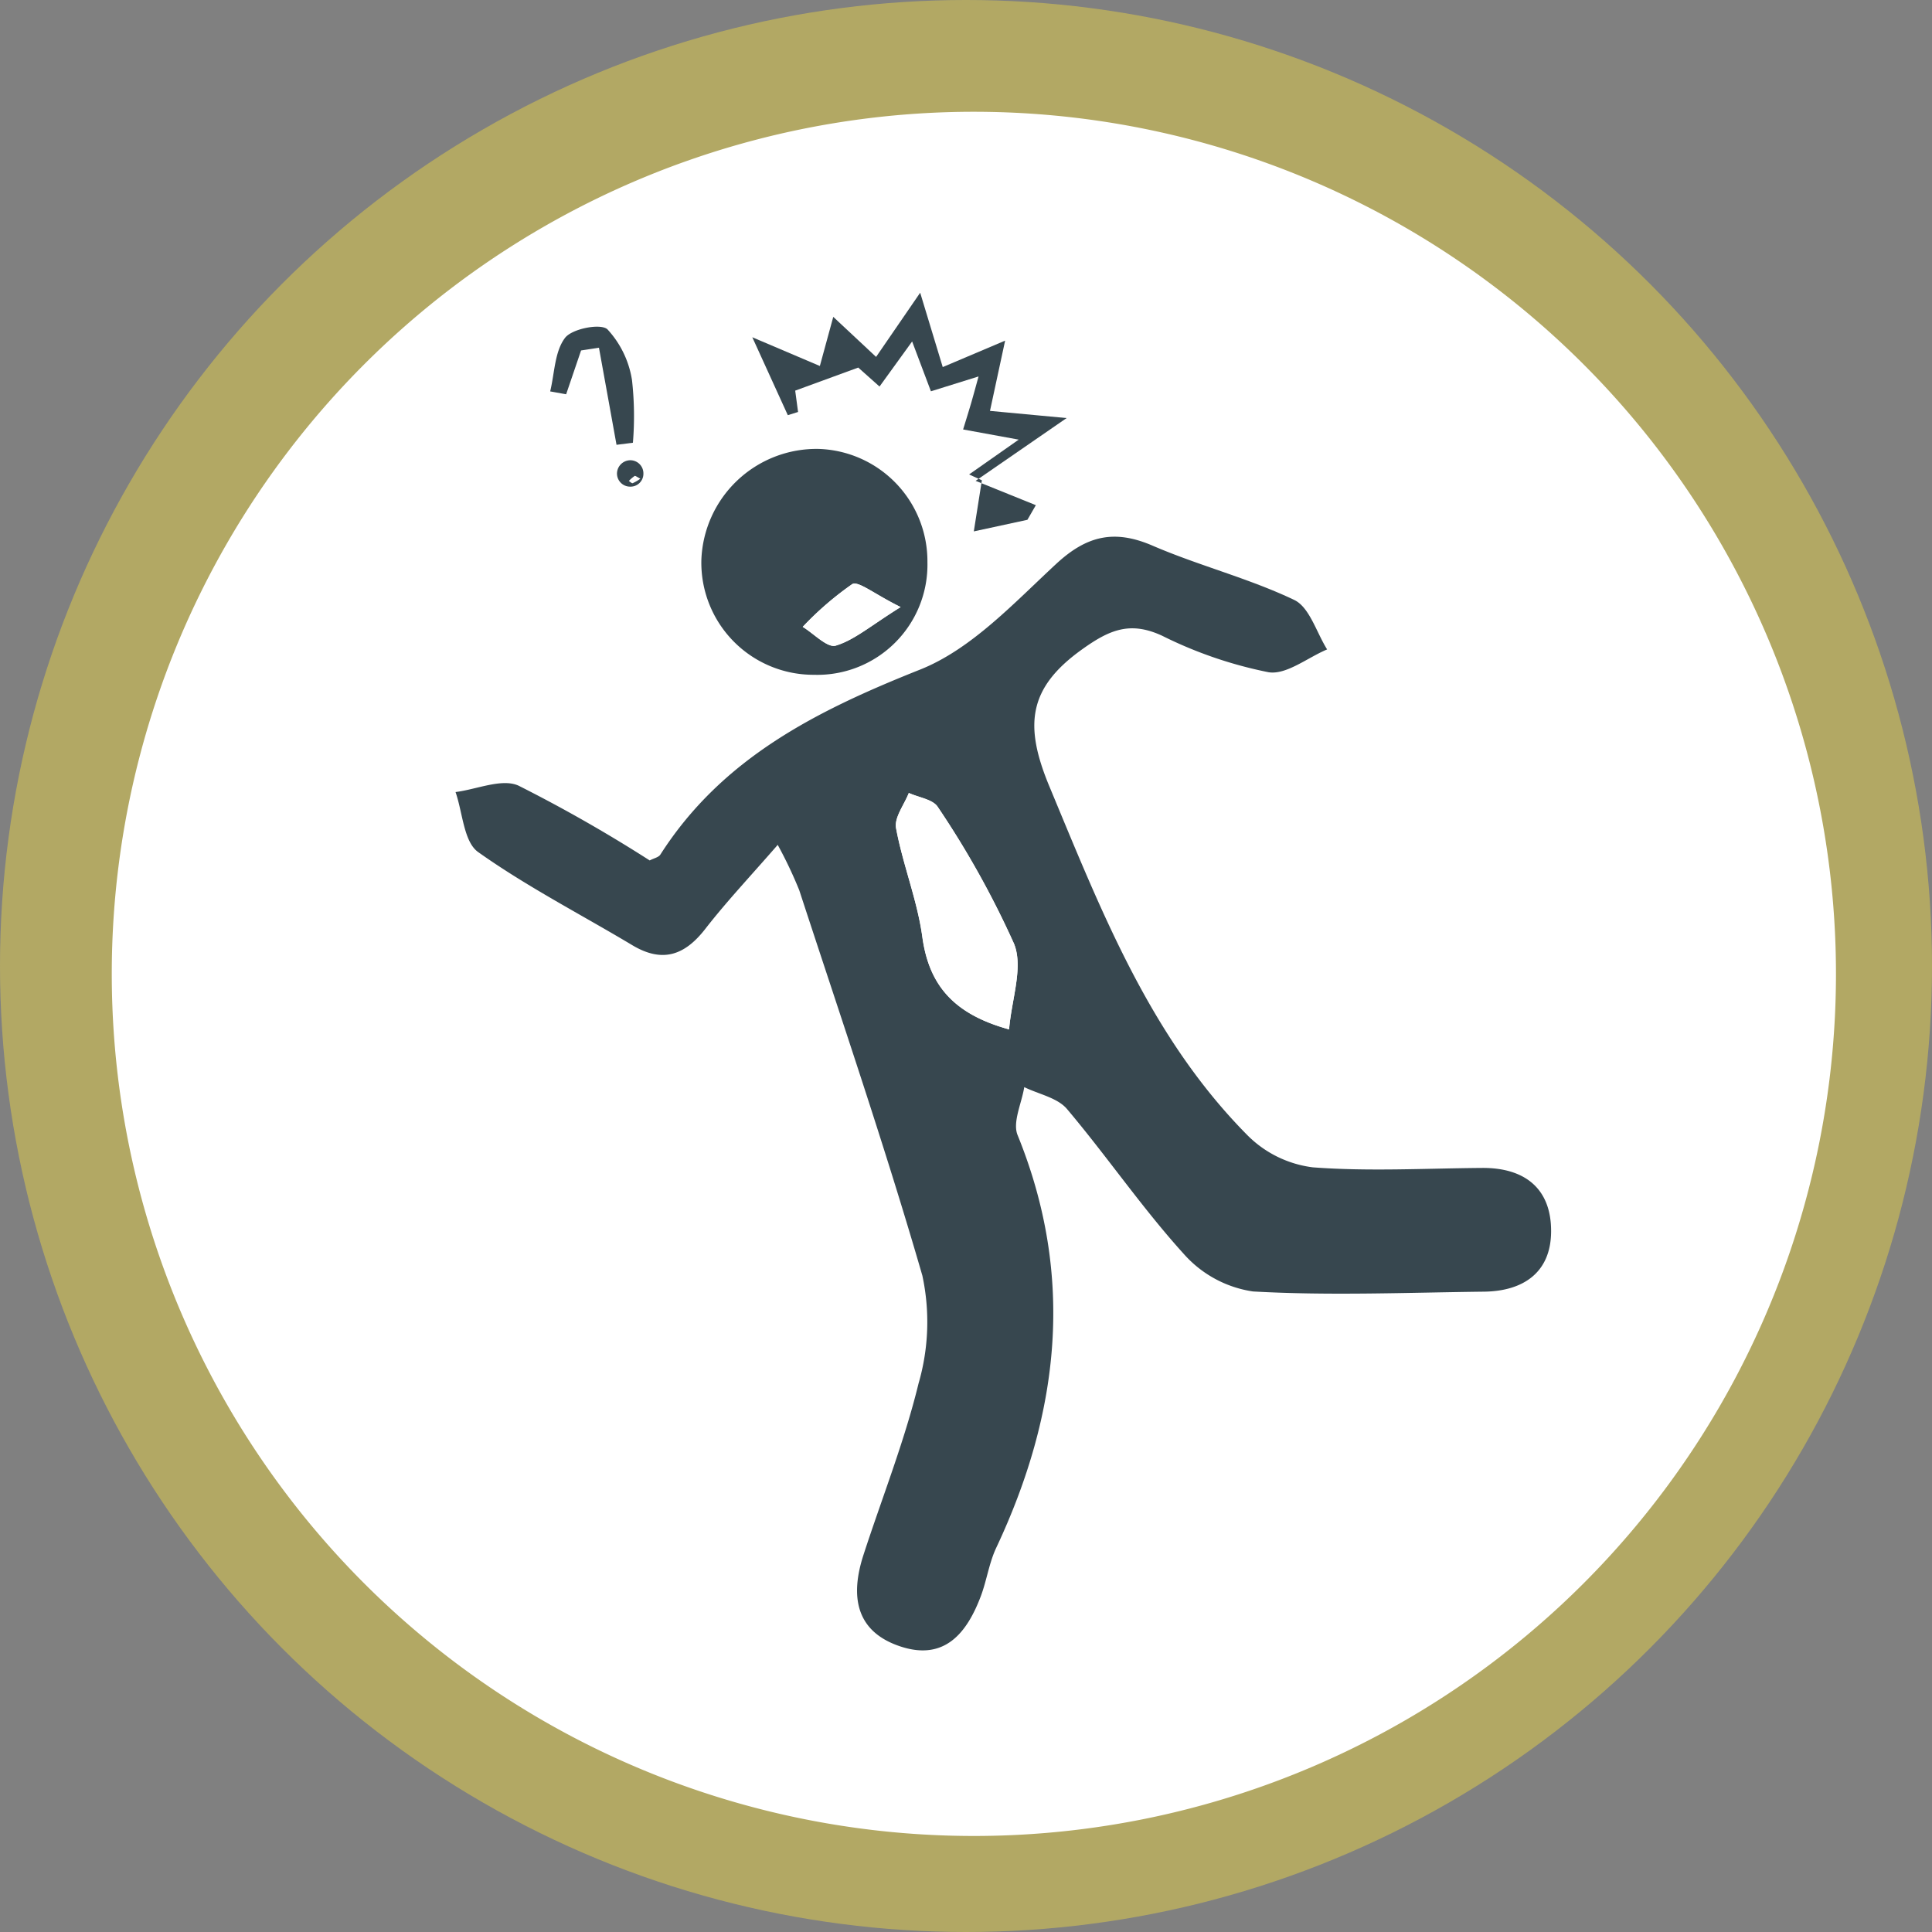 <svg xmlns="http://www.w3.org/2000/svg" width="121" height="121" viewBox="0 0 121 121">
  <rect x="0" y="0" width="121" height="121" fill="#808080" stroke="none"/>
  <g id="Grupo_25235" data-name="Grupo 25235" transform="translate(-297 -2642)">
    <g id="Grupo_16281" data-name="Grupo 16281" transform="translate(2558 6549)">
      <circle id="Elipse_497" data-name="Elipse 497" cx="60.5" cy="60.5" r="60.5" transform="translate(-2261 -3907)" fill="#b2a864"/>
      <path id="Trazado_1178" data-name="Trazado 1178" d="M53.993,0A53.993,53.993,0,1,1,0,53.993,53.993,53.993,0,0,1,53.993,0Z" transform="translate(-2254 -3900)" fill="#fff"/>
      <g id="Grupo_16548" data-name="Grupo 16548" transform="translate(-2042.771 -4842.136)">
        <path id="Trazado_39205" data-name="Trazado 39205" d="M-169.521,994.379c-1.683,1.938-3.2,3.543-4.546,5.276-1.3,1.666-2.694,2.125-4.563,1.007-3.229-1.933-6.6-3.664-9.656-5.834-.9-.641-.965-2.471-1.413-3.756,1.332-.168,2.908-.873,3.948-.4a91.417,91.417,0,0,1,8.213,4.683c.267-.141.557-.194.666-.365,3.872-6.058,9.789-9.01,16.263-11.586,3.225-1.282,5.888-4.178,8.539-6.631,1.912-1.769,3.644-2.161,6.023-1.134,2.906,1.255,6.023,2.04,8.873,3.4.961.457,1.391,2.033,2.062,3.1-1.232.516-2.561,1.612-3.677,1.427a26.5,26.5,0,0,1-6.65-2.281c-2.014-.934-3.308-.379-5.043.867-3.37,2.42-3.608,4.763-2.022,8.573,3.268,7.847,6.325,15.731,12.444,21.883a7,7,0,0,0,4.057,1.968c3.511.264,7.058.064,10.59.037,2.7-.021,4.348,1.31,4.329,3.994-.017,2.551-1.738,3.725-4.2,3.755-4.827.057-9.665.259-14.475-.013a7.186,7.186,0,0,1-4.34-2.36c-2.6-2.87-4.8-6.1-7.306-9.068-.6-.706-1.768-.925-2.676-1.369-.16,1.011-.747,2.2-.416,3.007,3.6,8.855,2.631,17.41-1.342,25.851-.446.948-.59,2.034-.962,3.022-.867,2.3-2.26,4.052-5.005,3.16-2.859-.93-3.177-3.175-2.347-5.735,1.161-3.579,2.565-7.1,3.451-10.741a13.813,13.813,0,0,0,.24-6.759c-2.347-8.109-5.084-16.106-7.709-24.134A26.953,26.953,0,0,0-169.521,994.379Zm14.489,11.558c.152-1.864.9-3.87.315-5.347a57.352,57.352,0,0,0-4.776-8.574c-.3-.485-1.2-.6-1.82-.887-.286.737-.918,1.538-.8,2.2.426,2.3,1.333,4.514,1.647,6.817C-160.046,1003.192-158.479,1004.985-155.032,1005.937Z" transform="translate(0 -6.33)" fill="#37474f"/>
        <path id="Trazado_39206" data-name="Trazado 39206" d="M-160.877,981.448a7.022,7.022,0,0,1-7.045-7.19,7.217,7.217,0,0,1,7.364-6.956,7.04,7.04,0,0,1,6.794,7.09A6.9,6.9,0,0,1-160.877,981.448Zm5.435-4.24c-1.66-.821-2.653-1.656-3.031-1.436a19.926,19.926,0,0,0-3.1,2.677c.7.425,1.543,1.332,2.069,1.174C-158.345,979.276-157.343,978.393-155.441,977.208Z" transform="translate(-6.381 -4.05)" fill="#37474f"/>
        <path id="Trazado_39211" data-name="Trazado 39211" d="M-167.1,968.952a.82.82,0,0,1-.823-.84.843.843,0,0,1,.86-.813.822.822,0,0,1,.794.828A.806.806,0,0,1-167.1,968.952Zm.635-.5c-.194-.1-.31-.193-.354-.168a2.327,2.327,0,0,0-.362.313c.082.05.18.156.242.137A2.478,2.478,0,0,0-166.466,968.457Z" transform="translate(-11.664 -3.338)" fill="#37474f"/>
        <path id="Trazado_39207" data-name="Trazado 39207" d="M-150.206,962.033c.238-.776.378-1.217.507-1.662s.25-.9.46-1.658l-2.983.93c-.349-.927-.7-1.856-1.177-3.121-.711.983-1.316,1.82-2.042,2.823l-1.333-1.188-3.948,1.444.179,1.337-.642.2-2.224-4.88,4.231,1.8c.25-.916.493-1.807.84-3.077l2.682,2.508,2.761-4.02c.539,1.774.95,3.133,1.413,4.657l3.907-1.656c-.348,1.615-.625,2.9-.948,4.4l4.8.449-5.7,3.932,3.772,1.524-.528.916-3.357.726c.185-1.173.345-2.184.505-3.2l-.8-.367,3.107-2.18Z" transform="translate(-7.704 0)" fill="#37474f"/>
        <path id="Trazado_39208" data-name="Trazado 39208" d="M-179.381,957.963l-.935,2.744-1-.18c.278-1.142.278-2.495.93-3.352.438-.575,2.23-.923,2.655-.537a6.052,6.052,0,0,1,1.54,3.184,20.288,20.288,0,0,1,.057,3.92l-1.027.13q-.548-3.04-1.1-6.08Z" transform="translate(-2.456 -0.878)" fill="#37474f"/>
        <path id="Trazado_39209" data-name="Trazado 39209" d="M-143.6,1012.59c-3.447-.952-5.014-2.745-5.431-5.792-.315-2.3-1.222-4.521-1.647-6.817-.122-.661.51-1.462.8-2.2.622.286,1.523.4,1.82.887a57.349,57.349,0,0,1,4.776,8.574C-142.7,1008.72-143.45,1010.726-143.6,1012.59Z" transform="translate(-11.429 -12.983)" fill="#fff"/>
        <path id="Trazado_39210" data-name="Trazado 39210" d="M-152.809,980.7c-1.9,1.185-2.9,2.068-4.065,2.415-.525.158-1.369-.749-2.069-1.174a19.924,19.924,0,0,1,3.1-2.676C-155.462,979.048-154.469,979.884-152.809,980.7Z" transform="translate(-9.013 -7.547)" fill="#fff"/>
      </g>
    </g>
  </g>
</svg>
